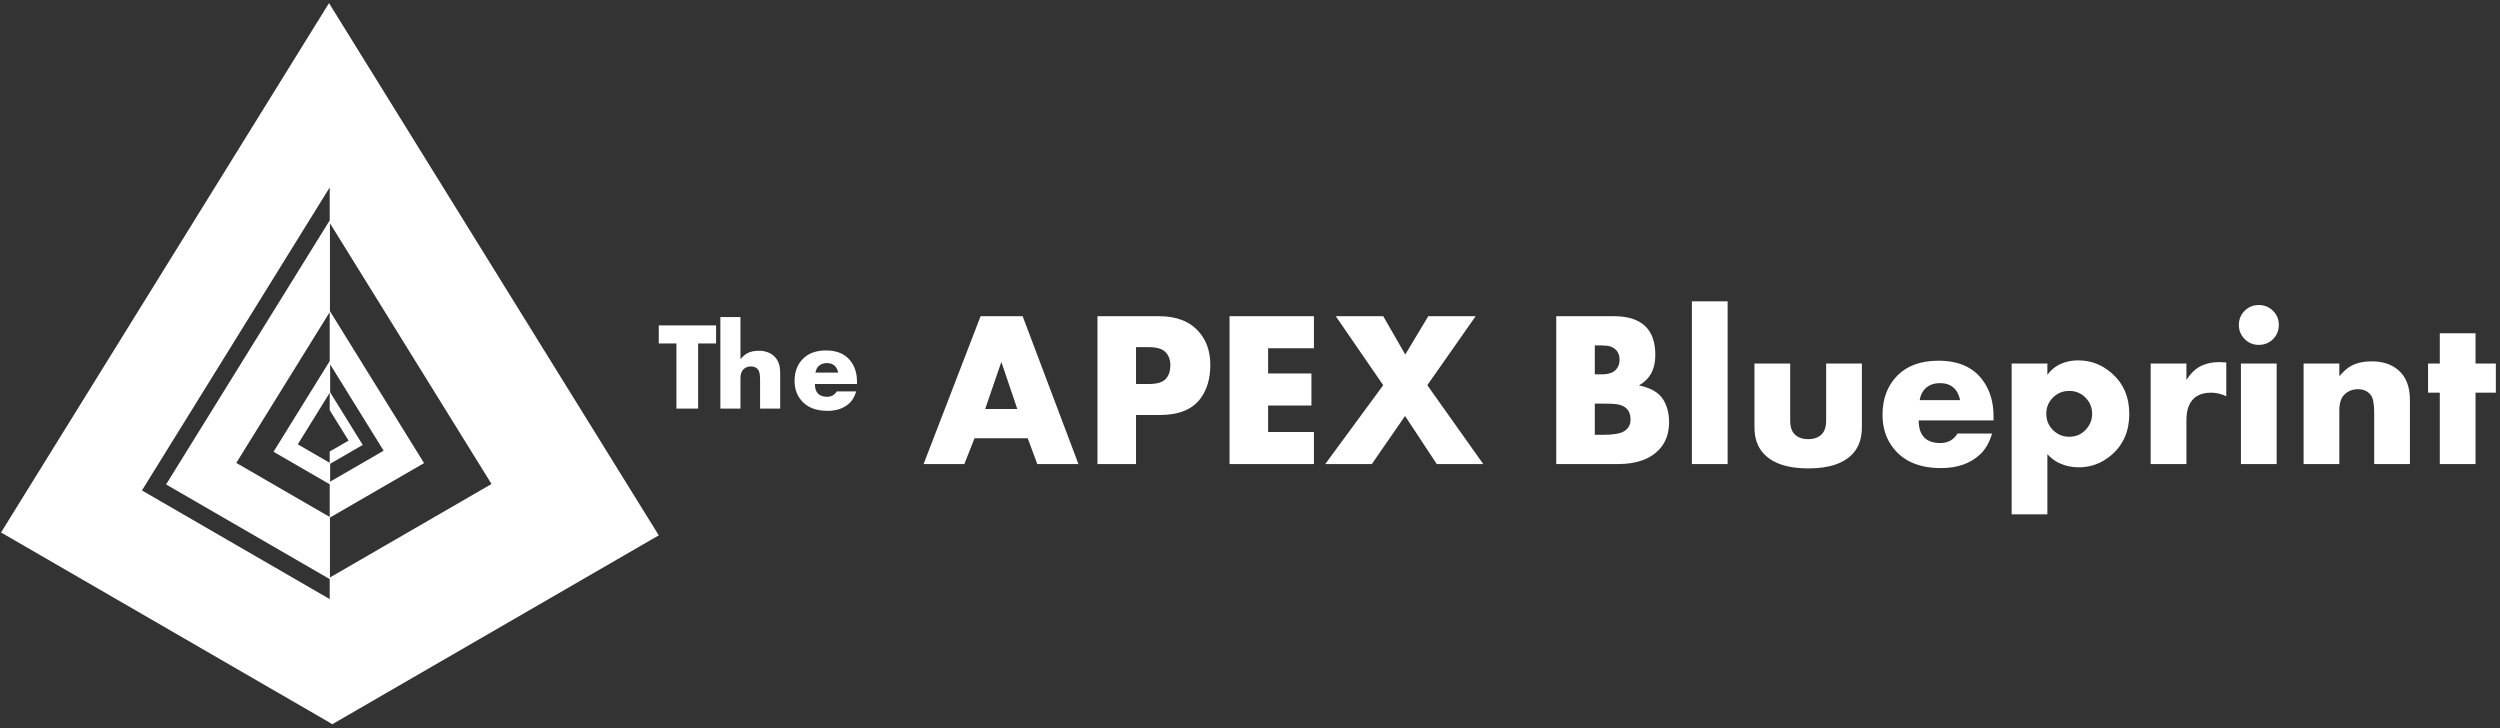 <svg width="2406" height="701" xmlns="http://www.w3.org/2000/svg" xmlns:xlink="http://www.w3.org/1999/xlink" xml:space="preserve" overflow="hidden"><rect width="100%" height="100%" fill="#333333" stroke="none"/><g transform="translate(-1141 -1966)"><g><path d="M2675.84 2354.43 2675.84 2384.46 2684.07 2384.46C2693.52 2384.46 2700.12 2383.35 2703.87 2381.13 2708.11 2378.62 2710.23 2374.8 2710.23 2369.66 2710.23 2361.39 2705.95 2356.52 2697.41 2355.06 2694.7 2354.64 2690.04 2354.43 2683.44 2354.43ZM3132.41 2342.23C3126.24 2342.23 3121.02 2344.36 3116.76 2348.61 3112.49 2352.86 3110.36 2358.09 3110.36 2364.29 3110.36 2370.42 3112.51 2375.63 3116.81 2379.91 3121.11 2384.2 3126.31 2386.34 3132.41 2386.34 3139.28 2386.34 3144.86 2383.76 3149.16 2378.61 3152.7 2374.43 3154.47 2369.65 3154.47 2364.29 3154.47 2358.78 3152.74 2354.01 3149.27 2349.97 3144.9 2344.81 3139.28 2342.23 3132.41 2342.23ZM3008.03 2334.73C3002.2 2334.73 2997.49 2336.46 2993.89 2339.93 2991.04 2342.7 2989.24 2346.42 2988.48 2351.1L3027.47 2351.1C3025.04 2340.18 3018.56 2334.73 3008.03 2334.73ZM3297.67 2315.85 3332.06 2315.85 3332.06 2412.62 3297.67 2412.62ZM2829.49 2315.85 2863.88 2315.85 2863.88 2370.7C2863.88 2376.75 2865.34 2381.2 2868.25 2384.05 2871.36 2387.11 2875.69 2388.64 2881.23 2388.64 2886.7 2388.64 2891 2387.11 2894.12 2384.05 2897.03 2381.2 2898.48 2376.75 2898.48 2370.7L2898.48 2315.85 2932.87 2315.85 2932.87 2377.27C2932.87 2395.27 2924.33 2407.23 2907.26 2413.14 2900.15 2415.57 2891.48 2416.79 2881.23 2416.79 2861.09 2416.79 2846.63 2411.85 2837.85 2401.98 2832.28 2395.73 2829.49 2387.49 2829.49 2377.27ZM1936.8 2315.42C1933.52 2315.42 1930.87 2316.39 1928.84 2318.35 1927.24 2319.9 1926.23 2321.99 1925.8 2324.62L1947.73 2324.62C1946.37 2318.49 1942.72 2315.42 1936.8 2315.42ZM3276.89 2314.5C3278.7 2314.5 3280.92 2314.6 3283.56 2314.81L3283.56 2347.34C3278.77 2345.05 3273.9 2343.9 3268.97 2343.9 3257.71 2343.9 3250.41 2348.53 3247.08 2357.77 3245.83 2361.11 3245.2 2365.59 3245.2 2371.22L3245.2 2412.62 3210.81 2412.62 3210.81 2315.85 3245.2 2315.85 3245.2 2331.7C3248.81 2326.07 3252.71 2322.01 3256.88 2319.5 3262.5 2316.17 3269.18 2314.5 3276.89 2314.5ZM2104.69 2314.29 2089.12 2359.65 2120.06 2359.65ZM3423.69 2313.77C3434.12 2313.77 3442.61 2316.58 3449.15 2322.21 3456.6 2328.61 3460.32 2338.2 3460.32 2350.99L3460.32 2412.62 3425.93 2412.62 3425.93 2363.68C3425.93 2355.14 3424.96 2349.49 3423.02 2346.71 3420.18 2342.61 3415.92 2340.57 3410.24 2340.57 3405.05 2340.57 3400.69 2342.33 3397.15 2345.86 3393.97 2349.04 3392.37 2354.02 3392.37 2360.79L3392.37 2412.62 3357.99 2412.62 3357.99 2315.85 3392.37 2315.85 3392.37 2328.05C3396.34 2323.46 3399.99 2320.23 3403.33 2318.36 3408.76 2315.3 3415.54 2313.77 3423.69 2313.77ZM3006.67 2313.14C3027.78 2313.14 3042.87 2320.8 3051.93 2336.12 3057.01 2344.76 3059.56 2354.79 3059.56 2366.21L3059.56 2370.6 2987.54 2370.6C2987.54 2385.12 2994.54 2392.39 3008.54 2392.39 3015.67 2392.39 3021.15 2389.33 3024.96 2383.21L3058.2 2383.21C3055.55 2391.94 3051.65 2398.7 3046.49 2403.48 3037.15 2412.14 3024.65 2416.48 3008.97 2416.48 2989.04 2416.48 2974.05 2410.43 2964.02 2398.33 2956.49 2389.3 2952.73 2378.28 2952.73 2365.28 2952.73 2349.85 2957.43 2337.3 2966.84 2327.64 2976.25 2317.97 2989.52 2313.14 3006.67 2313.14ZM3141.26 2312.83C3153.3 2312.83 3164.02 2316.96 3173.41 2325.22 3184.62 2335.09 3190.22 2348.14 3190.22 2364.39 3190.22 2380.92 3184.48 2394.11 3172.99 2403.97 3163.88 2411.82 3153.4 2415.75 3141.57 2415.75 3134.68 2415.75 3128.21 2414.29 3122.16 2411.37 3118.68 2409.7 3115.09 2406.95 3111.4 2403.13L3111.4 2461 3077.01 2461 3077.01 2315.85 3111.4 2315.85 3111.4 2326.7C3114.47 2322.67 3117.77 2319.68 3121.32 2317.73 3127.17 2314.46 3133.81 2312.83 3141.26 2312.83ZM1936.03 2303.27C1947.91 2303.27 1956.4 2307.58 1961.49 2316.2 1964.35 2321.06 1965.78 2326.7 1965.78 2333.12L1965.78 2335.59 1925.27 2335.59C1925.27 2343.77 1929.21 2347.85 1937.08 2347.85 1941.1 2347.85 1944.18 2346.13 1946.32 2342.69L1965.02 2342.69C1963.53 2347.6 1961.33 2351.4 1958.43 2354.09 1953.18 2358.96 1946.15 2361.4 1937.33 2361.4 1926.11 2361.4 1917.69 2358 1912.04 2351.19 1907.81 2346.11 1905.69 2339.91 1905.69 2332.6 1905.69 2323.92 1908.34 2316.86 1913.63 2311.43 1918.92 2305.99 1926.39 2303.27 1936.03 2303.27ZM2234.31 2300.11 2234.31 2335.56 2246.68 2335.56C2254.72 2335.56 2260.24 2333.82 2263.25 2330.33 2265.98 2327.19 2267.34 2322.94 2267.34 2317.57 2267.34 2312.27 2265.78 2308.04 2262.67 2304.87 2259.56 2301.69 2254.27 2300.11 2246.79 2300.11ZM2675.84 2298.44 2675.84 2326.28 2682.6 2326.28C2688.98 2326.28 2693.56 2324.72 2696.34 2321.59 2698.56 2319.08 2699.67 2315.99 2699.67 2312.31 2699.67 2305.84 2696.75 2301.57 2690.93 2299.48 2688.84 2298.79 2686.07 2298.44 2682.6 2298.44ZM3489.06 2286.76 3523.45 2286.76 3523.45 2315.85 3543 2315.85 3543 2343.9 3523.45 2343.9 3523.45 2412.62 3489.06 2412.62 3489.06 2343.9 3477.77 2343.9 3477.77 2315.85 3489.06 2315.85ZM1775 2279.17 1830.15 2279.17 1830.15 2296.53 1812.87 2296.53 1812.87 2359.23 1791.99 2359.23 1791.99 2296.53 1775 2296.53ZM1834.28 2271.13 1853.62 2271.13 1853.62 2311.66C1855.86 2309.08 1857.91 2307.26 1859.79 2306.21 1862.88 2304.45 1866.7 2303.57 1871.24 2303.57 1877.03 2303.57 1881.8 2305.17 1885.56 2308.38 1889.75 2311.98 1891.84 2317.37 1891.84 2324.57L1891.84 2359.23 1872.5 2359.23 1872.5 2331.7C1872.5 2326.86 1871.95 2323.66 1870.86 2322.1 1869.27 2319.79 1866.87 2318.64 1863.68 2318.64 1860.72 2318.64 1858.26 2319.63 1856.31 2321.62 1854.52 2323.45 1853.62 2326.27 1853.62 2330.08L1853.62 2359.23 1834.28 2359.23ZM2638.73 2270.29 2693.92 2270.29C2720.68 2270.29 2734.06 2282.66 2734.06 2307.41 2734.06 2314.84 2732.59 2321.07 2729.67 2326.07 2727.23 2330.31 2723.47 2333.93 2718.38 2336.92 2729.77 2339.28 2737.54 2343.83 2741.71 2350.58 2745.46 2356.76 2747.33 2363.96 2747.33 2372.16 2747.33 2382.8 2744.3 2391.45 2738.24 2398.12 2729.46 2407.79 2716.08 2412.62 2698.1 2412.62L2638.73 2412.62ZM2426.54 2270.29 2472.21 2270.29 2493.43 2307.2 2515.59 2270.29 2561.17 2270.29 2514.65 2336.71 2568.49 2412.62 2523.75 2412.62 2493.23 2366.32 2461.24 2412.62 2416.4 2412.62 2472.21 2336.71ZM2324.31 2270.29 2405.53 2270.29 2405.53 2301.15 2361.42 2301.15 2361.42 2325.45 2403.12 2325.45 2403.12 2356.31 2361.42 2356.31 2361.42 2381.75 2405.53 2381.75 2405.53 2412.62 2324.31 2412.62ZM2197.2 2270.29 2256.26 2270.29C2273.05 2270.29 2285.81 2275.18 2294.52 2284.97 2302.04 2293.37 2305.81 2304.1 2305.81 2317.16 2305.81 2330 2302.78 2340.63 2296.71 2349.03 2288.84 2359.93 2275.77 2365.38 2257.51 2365.38L2234.31 2365.38 2234.31 2412.62 2197.2 2412.62ZM2084.73 2270.29 2125.18 2270.29 2178.91 2412.62 2139.29 2412.62 2130.09 2387.8 2078.88 2387.8 2069.05 2412.62 2029.85 2412.62ZM3314.87 2259.55C3320.22 2259.55 3324.77 2261.4 3328.52 2265.11 3332.28 2268.82 3334.15 2273.34 3334.15 2278.68 3334.15 2284.09 3332.29 2288.65 3328.58 2292.35 3324.86 2296.06 3320.29 2297.92 3314.87 2297.92 3309.52 2297.92 3304.98 2296.05 3301.26 2292.3 3297.55 2288.56 3295.69 2284.02 3295.69 2278.68 3295.69 2273.34 3297.55 2268.82 3301.26 2265.11 3304.98 2261.4 3309.52 2259.55 3314.87 2259.55ZM2769.28 2256 2803.67 2256 2803.67 2412.62 2769.28 2412.62Z" fill="#FFFFFF" fill-rule="evenodd" fill-opacity="1"/><path d="M1458.3 2344.04 1427.58 2393.62 1458.3 2411.4 1458.3 2400.53 1476.47 2390.02 1458.3 2360.69 1458.3 2360.54ZM1458.73 2316.65 1458.73 2343.08 1458.73 2343.35 1458.65 2343.47 1490.09 2394.2 1458.73 2412.34 1458.73 2429.54 1510.21 2399.75ZM1458.3 2266.41 1368.4 2411.51 1458.3 2463.52 1458.3 2463.45 1458.3 2432.06 1404.23 2400.78 1458.3 2313.52ZM1458.53 2180.8 1458.53 2265.26 1458.53 2265.48 1549.12 2411.69 1458.53 2464.1 1458.53 2521.76 1614.04 2431.79ZM1458.3 2146.37 1277.6 2438.01 1458.3 2542.56 1458.3 2523.32 1300.85 2432.23 1458.3 2178.11ZM1457.64 1969 1775 2481.21 1460.79 2663 1458.53 2661.69 1458.53 2661.58 1142 2478.45Z" fill="#FFFFFF" fill-rule="evenodd" fill-opacity="1"/></g></g></svg>